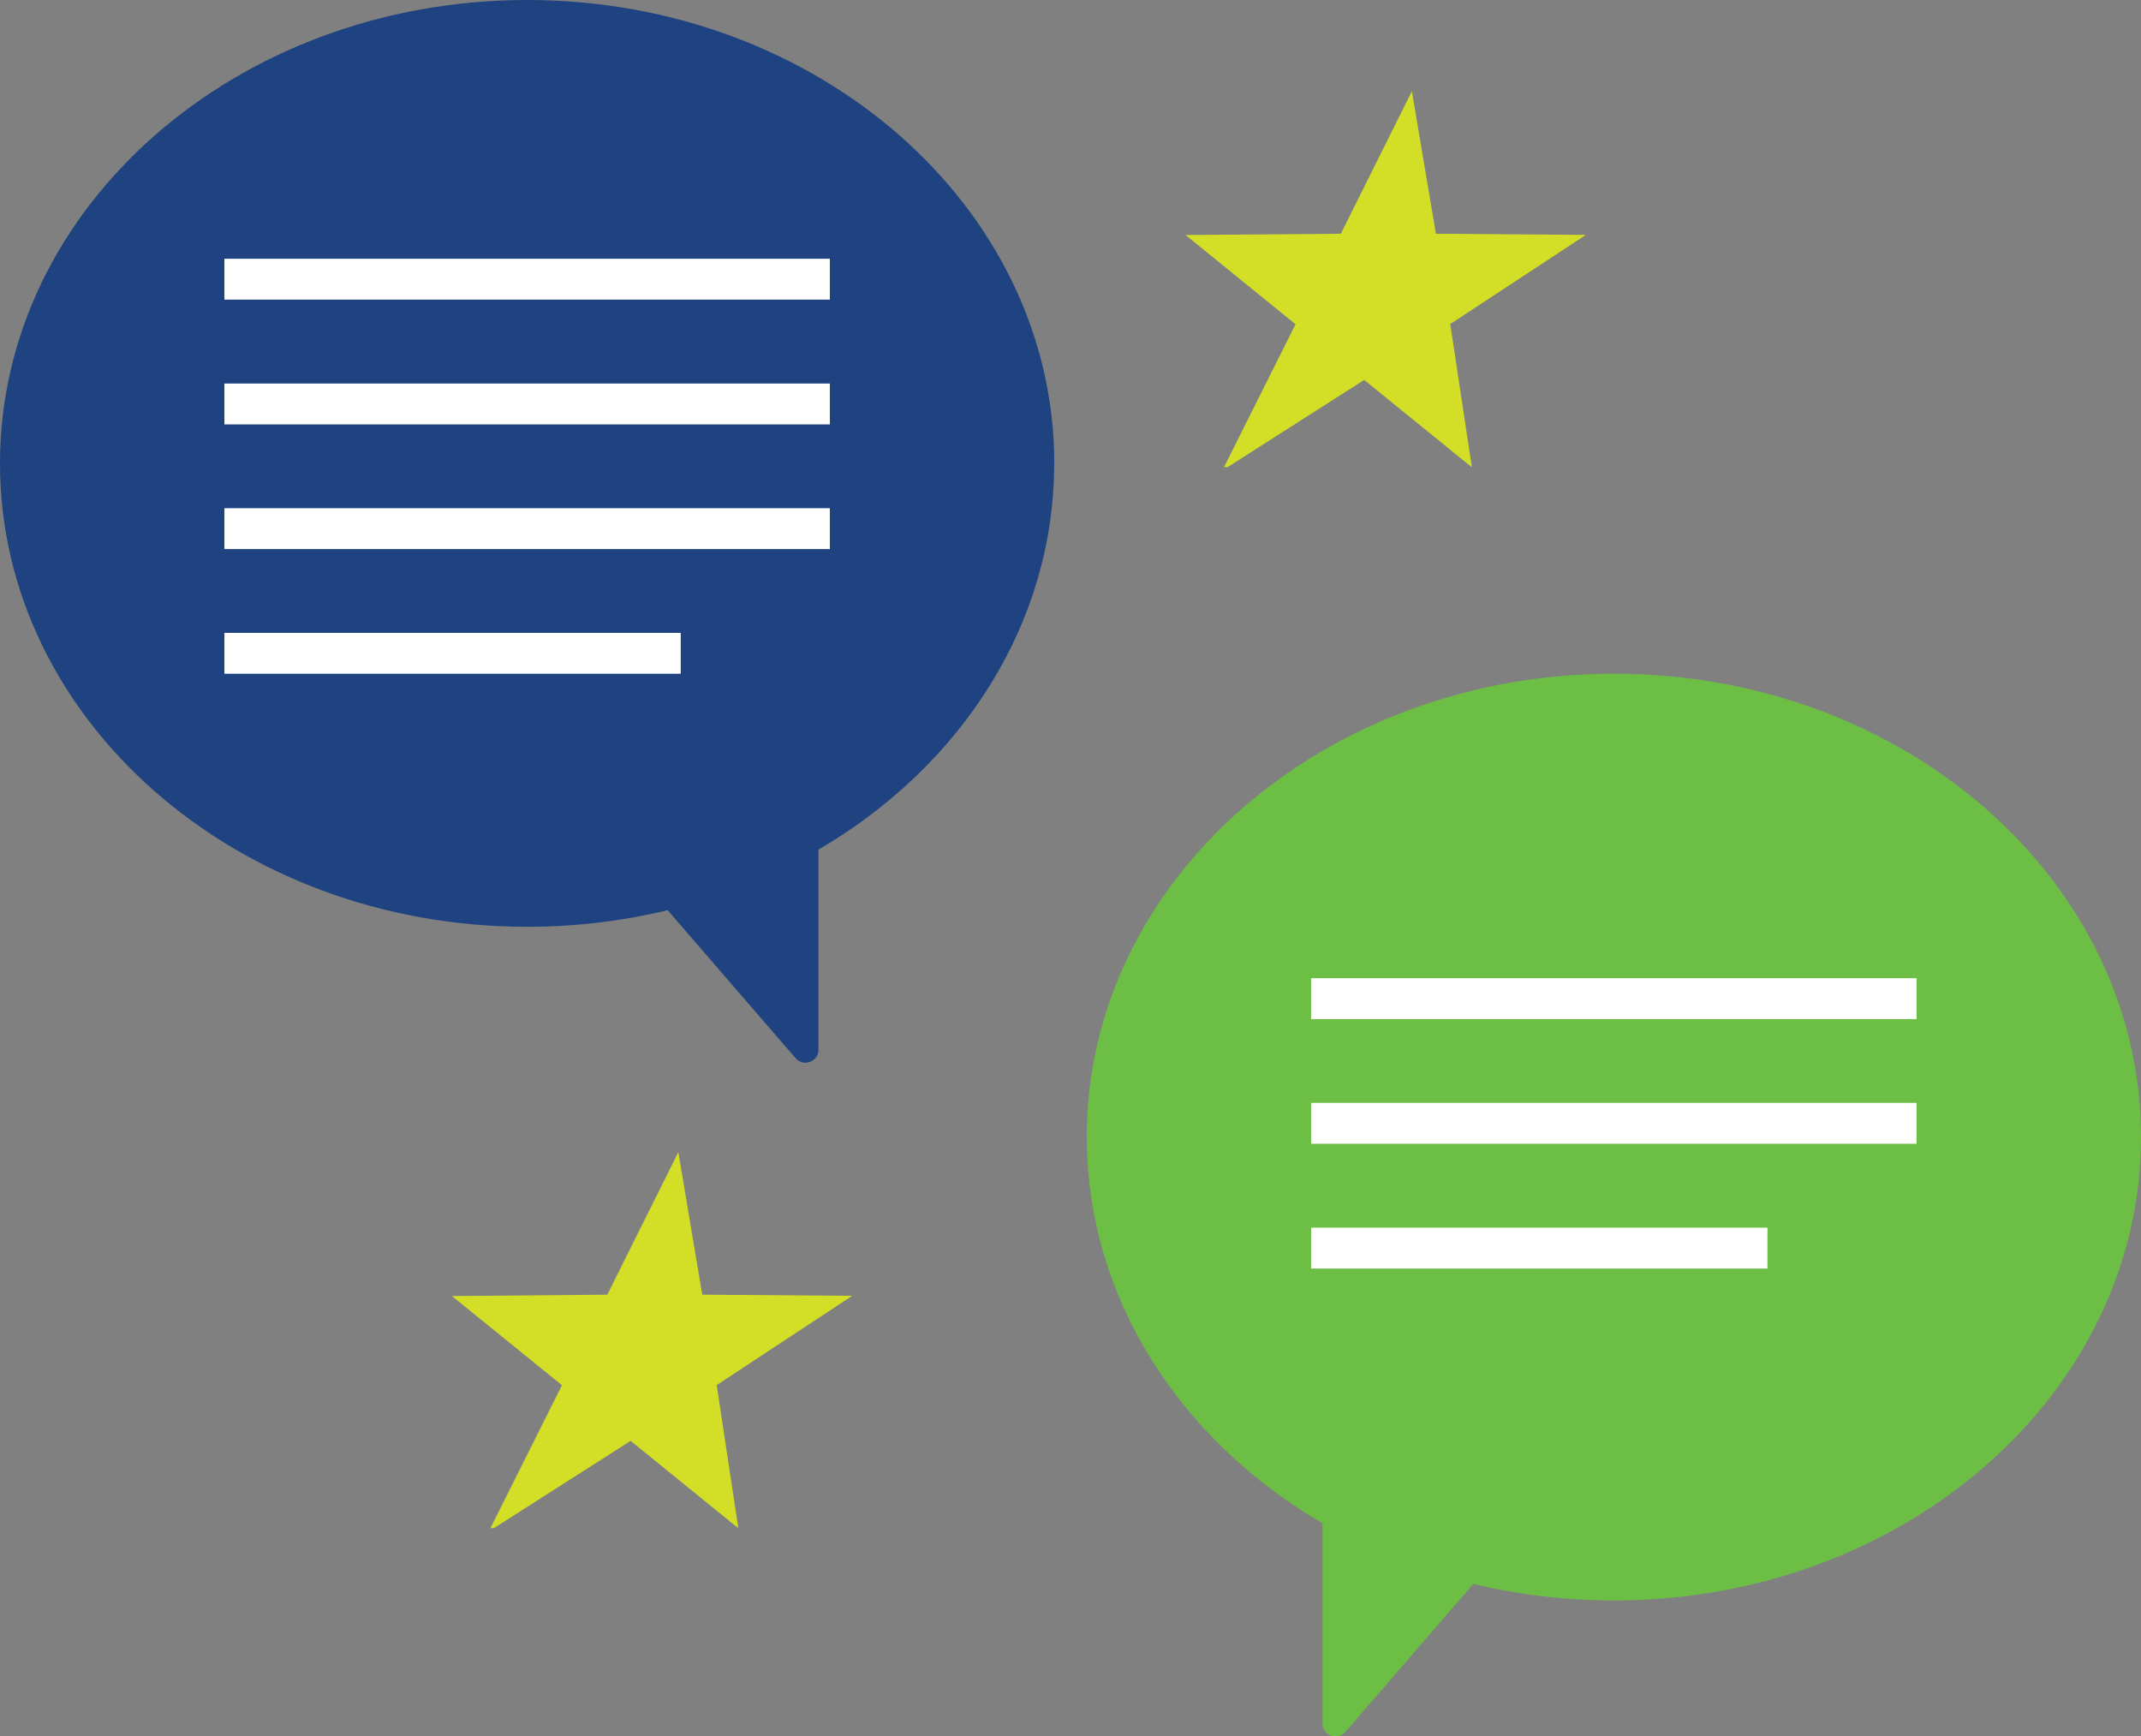 <?xml version="1.0" encoding="UTF-8"?>
<svg id="Layer_2" data-name="Layer 2" xmlns="http://www.w3.org/2000/svg" viewBox="0 0 188.05 152.5">
  <rect x="0" y="0" width="188.05" height="152.5" fill="#808080" stroke="none"/>
  <defs>
    <style>
      .cls-1 {
        fill: #6dbe45;
      }

      .cls-1, .cls-2, .cls-3 {
        stroke-width: 0px;
      }

      .cls-2 {
        fill: #d3de26;
      }

      .cls-4 {
        fill: none;
      }

      .cls-4, .cls-5 {
        stroke: #fff;
        stroke-miterlimit: 10;
        stroke-width: 3.59px;
      }

      .cls-3, .cls-5 {
        fill: #1f4380;
      }
    </style>
  </defs>
  <g id="Art">
    <g>
      <g>
        <path class="cls-3" d="m92.6,40.7C92.6,18.22,71.87,0,46.3,0S0,18.22,0,40.7s20.73,40.7,46.3,40.7c4.27,0,8.41-.51,12.34-1.46l11.24,13c.7.8,2.01.31,2.01-.75v-17.57c12.48-7.29,20.7-19.76,20.7-33.92Z"/>
        <g>
          <line class="cls-5" x1="19.71" y1="24.52" x2="72.89" y2="24.52"/>
          <line class="cls-5" x1="19.71" y1="35.48" x2="72.89" y2="35.48"/>
          <line class="cls-5" x1="19.71" y1="46.43" x2="72.89" y2="46.43"/>
          <line class="cls-5" x1="19.71" y1="57.38" x2="59.79" y2="57.38"/>
        </g>
      </g>
      <g>
        <path class="cls-1" d="m95.45,99.87c0-22.48,20.73-40.7,46.3-40.7,25.57,0,46.3,18.22,46.3,40.7,0,22.48-20.73,40.7-46.3,40.7-4.27,0-8.41-.51-12.34-1.46l-11.24,13c-.7.8-2.01.31-2.01-.75v-17.57c-12.48-7.29-20.7-19.76-20.7-33.92Z"/>
        <g>
          <line class="cls-4" x1="115.16" y1="87.71" x2="168.34" y2="87.71"/>
          <line class="cls-4" x1="115.16" y1="98.66" x2="168.34" y2="98.66"/>
          <line class="cls-4" x1="115.16" y1="109.62" x2="155.24" y2="109.62"/>
        </g>
      </g>
      <polygon class="cls-2" points="43.39 134.21 43.08 134.21 49.36 121.66 39.69 113.83 53.34 113.71 59.58 101.19 61.68 113.71 74.82 113.81 74.81 113.84 62.95 121.65 64.84 134.16 64.77 134.16 55.39 126.55 43.39 134.21"/>
      <polygon class="cls-2" points="107.82 41.03 107.51 41.03 113.79 28.48 104.13 20.64 117.77 20.53 124.01 8.01 126.12 20.53 139.25 20.63 139.25 20.66 127.38 28.46 129.27 40.98 129.2 40.98 119.82 33.37 107.82 41.03"/>
    </g>
  </g>
</svg>